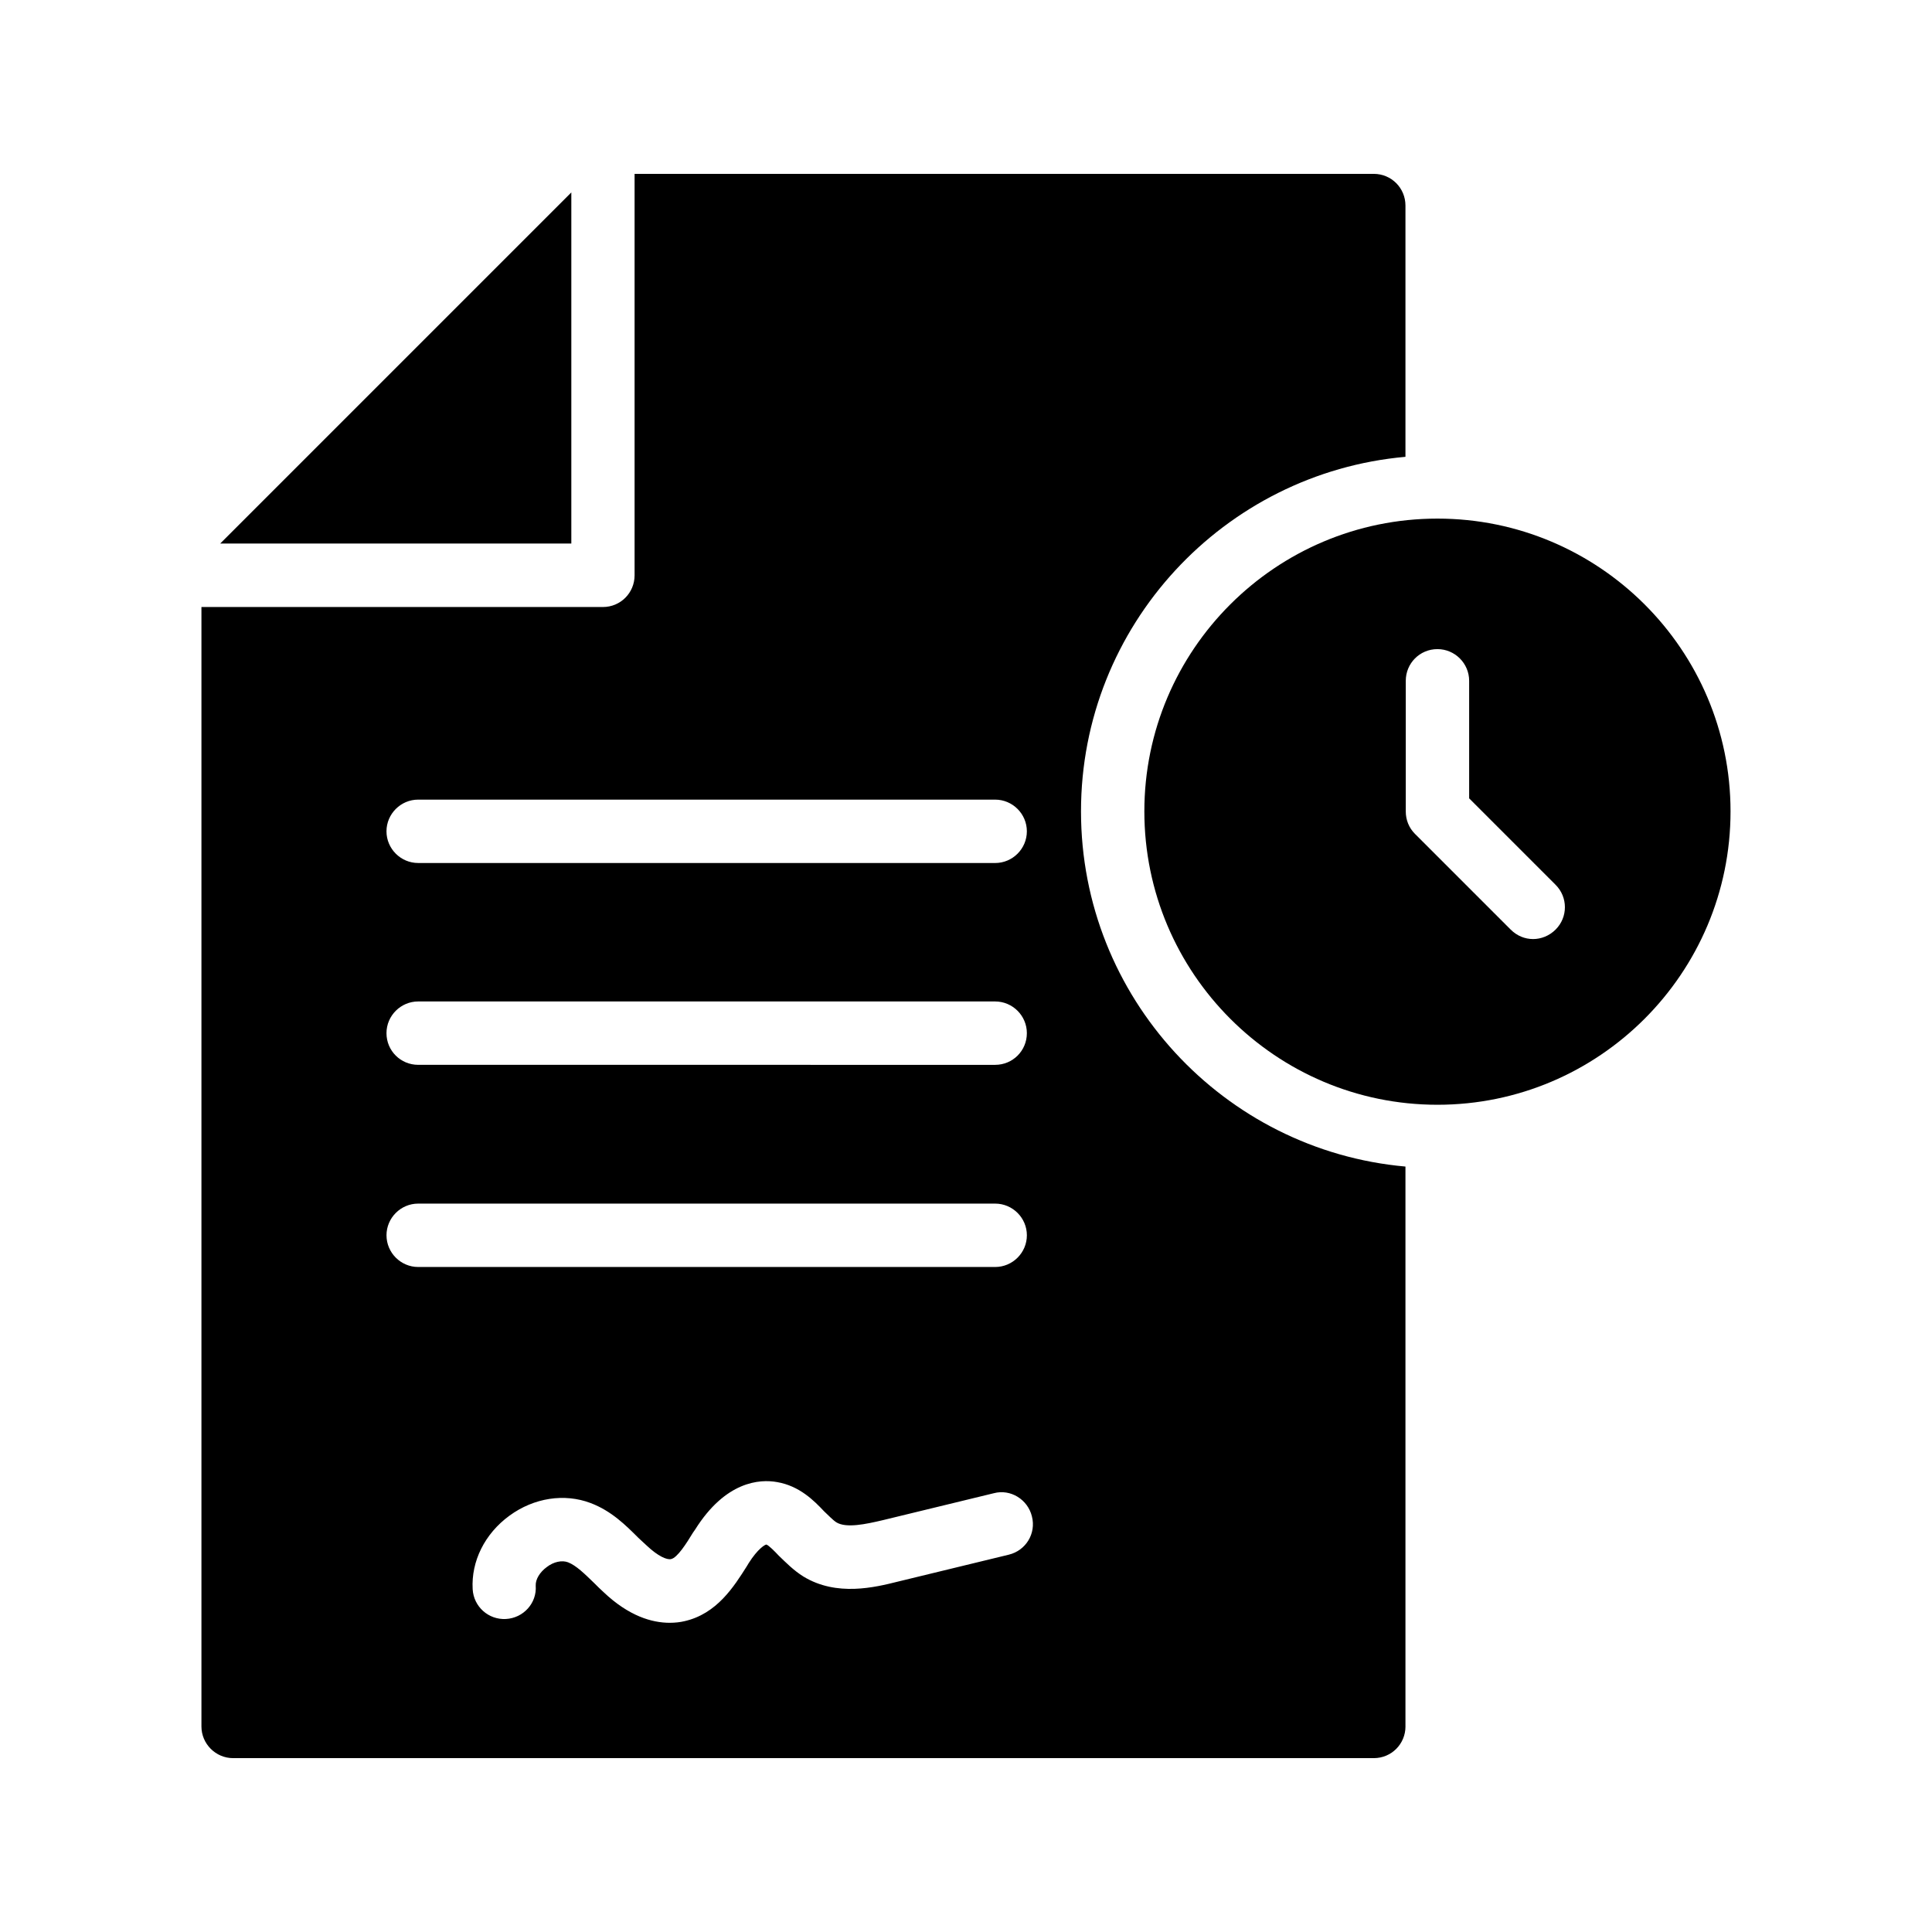 <?xml version="1.0" encoding="UTF-8"?>
<!-- Uploaded to: ICON Repo, www.iconrepo.com, Generator: ICON Repo Mixer Tools -->
<svg fill="#000000" width="800px" height="800px" version="1.1" viewBox="144 144 512 512" xmlns="http://www.w3.org/2000/svg">
 <g>
  <path d="m602.61 359.02c0-42.824-34.848-77.586-77.672-77.586-42.824 0-77.672 34.762-77.672 77.586 0 42.906 34.848 77.754 77.672 77.754 42.824 0 77.672-34.848 77.672-77.754zm-46.352 31.32c-1.68 1.68-3.863 2.519-5.961 2.519-2.184 0-4.281-0.84-5.961-2.519l-25.359-25.359c-1.594-1.594-2.434-3.695-2.434-5.961v-34.598c0-4.617 3.695-8.398 8.398-8.398 4.617 0 8.398 3.777 8.398 8.398v31.152l22.922 22.922c3.273 3.277 3.273 8.566-0.004 11.844z"/>
  <path d="m202.36 288.04h93.047v-93.047z"/>
  <path d="m516.46 601.52v-148.37c-48.113-4.281-85.984-44.84-85.984-94.129 0-49.207 37.871-89.68 85.984-93.961v-66.586c0-4.617-3.695-8.398-8.398-8.398h-195.89v106.39c0 4.617-3.695 8.398-8.398 8.398h-106.39v296.66c0 4.617 3.777 8.398 8.398 8.398h302.29c4.703-0.004 8.395-3.781 8.395-8.398zm-261.64-245.61h152.91c4.617 0 8.398 3.777 8.398 8.398 0 4.617-3.777 8.398-8.398 8.398l-152.91-0.004c-4.617 0-8.398-3.777-8.398-8.398 0.004-4.613 3.781-8.395 8.398-8.395zm0 53.488h152.91c4.617 0 8.398 3.777 8.398 8.398 0 4.703-3.777 8.398-8.398 8.398l-152.91-0.004c-4.617 0-8.398-3.695-8.398-8.398 0.004-4.617 3.781-8.395 8.398-8.395zm-8.395 61.969c0-4.617 3.777-8.398 8.398-8.398h152.91c4.617 0 8.398 3.777 8.398 8.398 0 4.617-3.777 8.398-8.398 8.398h-152.91c-4.617 0-8.395-3.781-8.395-8.398zm164.91 84.641-29.391 7.137c-6.047 1.512-16.207 4.031-25.023-1.344-2.688-1.68-4.703-3.777-6.551-5.543-1.008-1.09-2.688-2.769-3.273-2.938-0.336 0-2.266 1.09-4.703 4.953l-0.504 0.84c-3.359 5.289-7.894 12.594-16.543 14.527-1.09 0.254-2.434 0.418-3.863 0.418-4.703 0-10.832-1.762-17.551-8.145-0.84-0.758-1.68-1.594-2.519-2.434-2.434-2.352-4.703-4.617-6.887-5.457-1.59-0.59-3.773-0.168-5.617 1.258-1.848 1.344-3.023 3.273-2.938 4.953 0.336 4.617-3.273 8.566-7.894 8.816-4.617 0.254-8.562-3.273-8.816-7.894-0.418-7.391 3.191-14.695 9.742-19.48 6.551-4.785 14.609-5.961 21.496-3.359 5.543 2.098 9.32 5.879 12.68 9.234 0.754 0.672 1.512 1.43 2.266 2.098 2.938 2.769 5.289 3.777 6.383 3.527 1.68-0.336 4.113-4.199 5.793-6.969l0.586-0.84c8.062-12.848 17.129-13.434 21.746-12.594 5.879 1.008 9.742 4.871 12.426 7.727 1.258 1.176 2.352 2.352 3.273 2.938 2.602 1.594 7.727 0.504 12.344-0.586l29.391-7.137c4.449-1.176 8.984 1.68 10.078 6.129 1.176 4.539-1.598 9.074-6.129 10.164z"/>
 </g>
</svg>